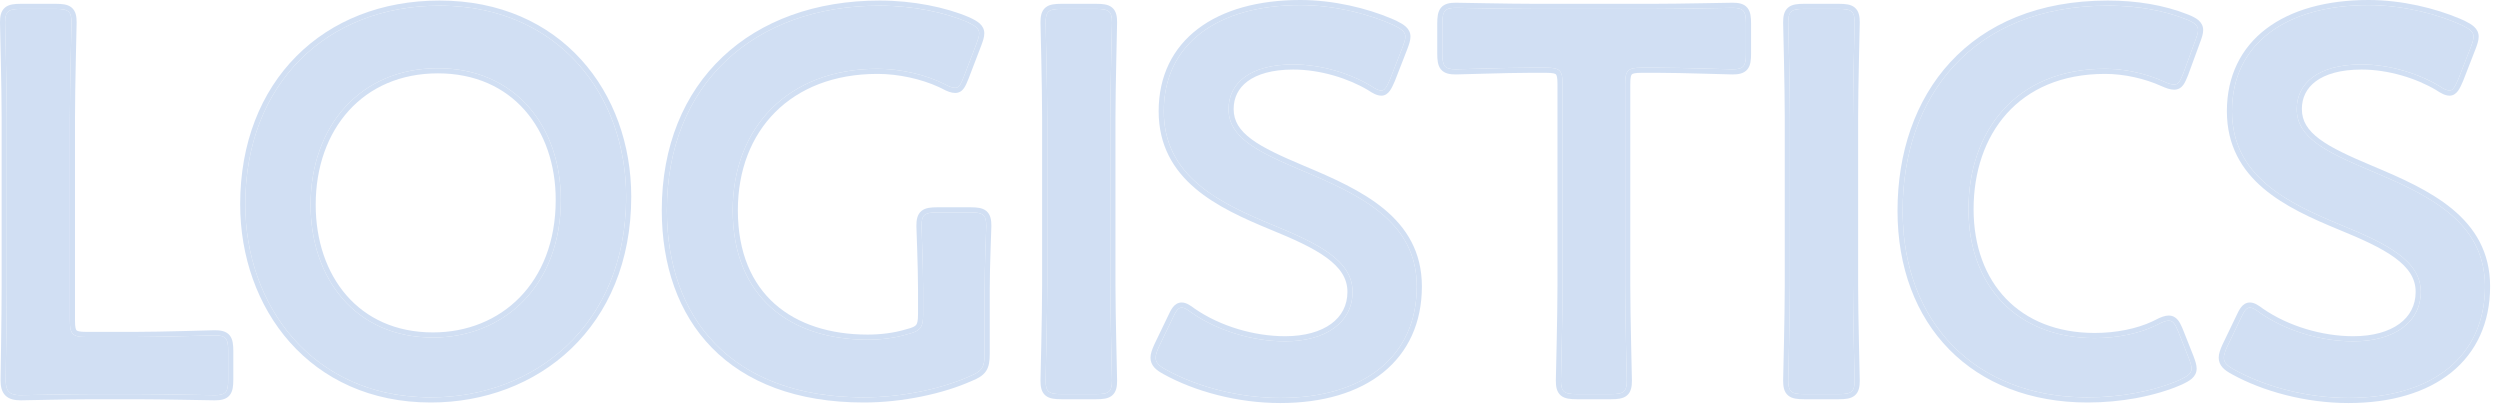 <svg width="193" height="32" viewBox="0 0 193 32" fill="none" xmlns="http://www.w3.org/2000/svg">
<path d="M182.979 13.164C187.389 15.012 191.841 17.07 191.841 22.11C191.841 27.528 187.767 30.72 181.299 30.72C178.065 30.72 174.831 29.838 172.479 28.536C171.933 28.242 171.681 27.99 171.681 27.612C171.681 27.402 171.765 27.15 171.933 26.772L172.983 24.588C173.235 24.042 173.403 23.748 173.697 23.748C173.907 23.748 174.159 23.916 174.495 24.168C176.511 25.554 179.199 26.352 181.677 26.352C184.827 26.352 186.885 24.882 186.885 22.53C186.885 20.094 184.197 18.792 180.711 17.364C176.637 15.684 172.311 13.626 172.311 8.586C172.311 3.378 176.469 0.396 182.853 0.396C185.541 0.396 188.229 1.11 190.077 1.95C190.665 2.244 190.959 2.454 190.959 2.832C190.959 3.042 190.875 3.294 190.749 3.63L189.783 6.108C189.531 6.696 189.363 6.99 189.111 6.99C188.901 6.99 188.649 6.864 188.271 6.612C186.717 5.688 184.491 4.974 182.307 4.974C178.947 4.974 177.309 6.444 177.309 8.418C177.309 10.602 179.493 11.694 182.979 13.164Z" fill="#D1DFF3"/>
<path d="M168.976 27.654C169.102 27.99 169.186 28.242 169.186 28.452C169.186 28.83 168.892 29.04 168.262 29.334C166.246 30.216 163.642 30.678 161.164 30.678C152.47 30.678 146.884 24.882 146.884 16.272C146.884 7.494 152.218 0.438 162.718 0.438C164.902 0.438 166.96 0.774 168.766 1.488C169.396 1.74 169.69 1.95 169.69 2.328C169.69 2.538 169.606 2.79 169.48 3.126L168.556 5.646C168.304 6.276 168.178 6.528 167.842 6.528C167.632 6.528 167.38 6.444 167.002 6.276C165.7 5.688 164.062 5.31 162.508 5.31C155.536 5.31 151.966 10.224 151.966 16.146C151.966 22.068 155.704 26.1 161.71 26.1C163.516 26.1 165.28 25.722 166.582 25.05C166.96 24.84 167.254 24.756 167.422 24.756C167.758 24.756 167.926 25.008 168.178 25.638L168.976 27.654Z" fill="#D1DFF3"/>
<path d="M141.96 30.426H139.272C138.306 30.426 138.054 30.258 138.054 29.376C138.054 29.082 138.18 24.462 138.18 22.026V9.09C138.18 6.654 138.054 2.034 138.054 1.74C138.054 0.858 138.306 0.69 139.272 0.69H141.96C142.926 0.69 143.178 0.858 143.178 1.74C143.178 2.034 143.052 6.654 143.052 9.09V22.026C143.052 24.462 143.178 29.082 143.178 29.376C143.178 30.258 142.926 30.426 141.96 30.426Z" fill="#D1DFF3"/>
<path d="M125.463 6.486V22.026C125.463 24.462 125.589 29.082 125.589 29.376C125.589 30.258 125.337 30.426 124.371 30.426H121.725C120.759 30.426 120.507 30.258 120.507 29.376C120.507 29.082 120.633 24.462 120.633 22.026V6.486C120.633 5.436 120.423 5.226 119.373 5.226H118.071C116.307 5.226 112.695 5.352 112.401 5.352C111.519 5.352 111.351 5.1 111.351 4.134V1.824C111.351 0.858 111.519 0.606 112.401 0.606C112.695 0.606 116.517 0.69 118.491 0.69H127.647C129.621 0.69 133.443 0.606 133.737 0.606C134.619 0.606 134.787 0.858 134.787 1.824V4.134C134.787 5.1 134.619 5.352 133.737 5.352C133.443 5.352 129.831 5.226 128.067 5.226H126.723C125.673 5.226 125.463 5.436 125.463 6.486Z" fill="#D1DFF3"/>
<path d="M100.513 13.164C104.923 15.012 109.375 17.07 109.375 22.11C109.375 27.528 105.301 30.72 98.833 30.72C95.599 30.72 92.365 29.838 90.013 28.536C89.467 28.242 89.215 27.99 89.215 27.612C89.215 27.402 89.299 27.15 89.467 26.772L90.517 24.588C90.769 24.042 90.937 23.748 91.231 23.748C91.441 23.748 91.693 23.916 92.029 24.168C94.045 25.554 96.733 26.352 99.211 26.352C102.361 26.352 104.419 24.882 104.419 22.53C104.419 20.094 101.731 18.792 98.245 17.364C94.171 15.684 89.845 13.626 89.845 8.586C89.845 3.378 94.003 0.396 100.387 0.396C103.075 0.396 105.763 1.11 107.611 1.95C108.199 2.244 108.493 2.454 108.493 2.832C108.493 3.042 108.409 3.294 108.283 3.63L107.317 6.108C107.065 6.696 106.897 6.99 106.645 6.99C106.435 6.99 106.183 6.864 105.805 6.612C104.251 5.688 102.025 4.974 99.841 4.974C96.481 4.974 94.843 6.444 94.843 8.418C94.843 10.602 97.027 11.694 100.513 13.164Z" fill="#D1DFF3"/>
<path d="M84.627 30.426H81.939C80.973 30.426 80.721 30.258 80.721 29.376C80.721 29.082 80.847 24.462 80.847 22.026V9.09C80.847 6.654 80.721 2.034 80.721 1.74C80.721 0.858 80.973 0.69 81.939 0.69H84.627C85.593 0.69 85.845 0.858 85.845 1.74C85.845 2.034 85.719 6.654 85.719 9.09V22.026C85.719 24.462 85.845 29.082 85.845 29.376C85.845 30.258 85.593 30.426 84.627 30.426Z" fill="#D1DFF3"/>
<path d="M76.012 22.32V27.318C76.012 28.368 75.802 28.662 74.878 29.04C72.736 30.006 69.628 30.678 66.688 30.678C56.44 30.678 51.484 24.546 51.484 16.23C51.484 6.486 58.204 0.438 67.906 0.438C70.426 0.438 72.904 0.942 74.668 1.698C75.298 1.992 75.592 2.202 75.592 2.58C75.592 2.79 75.508 3.042 75.382 3.378L74.416 5.898C74.164 6.528 74.038 6.78 73.744 6.78C73.534 6.78 73.282 6.696 72.904 6.486C71.476 5.772 69.544 5.31 67.738 5.31C60.85 5.31 56.566 9.846 56.566 16.23C56.566 22.992 61.06 26.226 66.982 26.226C67.99 26.226 69.082 26.1 70.048 25.806C71.056 25.554 71.266 25.302 71.266 24.252V22.32C71.266 20.472 71.14 17.742 71.14 17.448C71.14 16.566 71.392 16.398 72.358 16.398H74.92C75.886 16.398 76.138 16.566 76.138 17.448C76.138 17.742 76.012 20.472 76.012 22.32Z" fill="#D1DFF3"/>
<path d="M33.931 0.438C43.087 0.438 48.337 7.326 48.337 15.18C48.337 25.05 41.322 30.678 33.258 30.678C24.145 30.678 18.936 23.622 18.936 15.768C18.936 6.486 25.195 0.438 33.931 0.438ZM33.804 5.268C27.799 5.268 23.977 9.762 23.977 15.81C23.977 21.48 27.421 26.058 33.426 26.058C38.886 26.058 43.297 22.068 43.297 15.432C43.297 9.804 39.81 5.268 33.804 5.268Z" fill="#D1DFF3"/>
<path d="M10.476 30.426H7.2C5.226 30.426 1.908 30.51 1.614 30.51C0.732 30.51 0.438 30.216 0.438 29.334C0.438 29.04 0.522 24.504 0.522 22.152V9.09C0.522 6.654 0.396 2.034 0.396 1.74C0.396 0.858 0.648 0.69 1.614 0.69H4.302C5.268 0.69 5.52 0.858 5.52 1.74C5.52 2.034 5.394 6.654 5.394 9.09V24.756C5.394 25.806 5.604 26.016 6.654 26.016H10.476C12.492 26.016 16.273 25.89 16.567 25.89C17.448 25.89 17.616 26.142 17.616 27.108V29.292C17.616 30.258 17.448 30.51 16.567 30.51C16.273 30.51 12.492 30.426 10.476 30.426Z" fill="#D1DFF3"/>
<path d="M191.84 22.109C191.84 17.385 187.927 15.281 183.805 13.514L182.979 13.164C179.601 11.74 177.446 10.67 177.314 8.619L177.309 8.418C177.309 6.444 178.947 4.974 182.307 4.974L182.716 4.982C184.766 5.064 186.814 5.745 188.271 6.611C188.601 6.832 188.835 6.956 189.029 6.983L189.11 6.989C189.362 6.989 189.53 6.695 189.782 6.107L190.146 6.264C190.021 6.554 189.902 6.813 189.769 6.999C189.632 7.19 189.424 7.386 189.11 7.386C188.927 7.386 188.752 7.331 188.588 7.255C188.426 7.18 188.252 7.075 188.062 6.948C186.564 6.059 184.41 5.369 182.307 5.369C180.678 5.369 179.522 5.727 178.783 6.273C178.057 6.811 177.704 7.553 177.704 8.418C177.704 9.344 178.153 10.058 179.072 10.741C180.009 11.438 181.381 12.061 183.132 12.799H183.131C185.329 13.72 187.599 14.716 189.315 16.135C191.051 17.569 192.236 19.449 192.236 22.109C192.236 24.927 191.171 27.197 189.243 28.754C187.325 30.302 184.592 31.115 181.298 31.115C177.999 31.115 174.699 30.217 172.287 28.882V28.881C172.004 28.728 171.756 28.567 171.579 28.369C171.388 28.155 171.284 27.904 171.284 27.611C171.284 27.308 171.404 26.986 171.57 26.611L171.575 26.601L171.933 26.771L171.822 27.033C171.728 27.273 171.681 27.454 171.681 27.611L171.692 27.748C171.748 28.053 172.001 28.279 172.479 28.536C174.684 29.757 177.664 30.608 180.692 30.71L181.298 30.72C187.766 30.72 191.84 27.527 191.84 22.109ZM173.696 23.352C173.902 23.352 174.089 23.432 174.241 23.518C174.394 23.603 174.554 23.719 174.718 23.842H174.719C176.665 25.18 179.275 25.956 181.677 25.956V26.352L181.209 26.343C178.865 26.25 176.384 25.467 174.494 24.168C174.2 23.948 173.971 23.792 173.777 23.756L173.696 23.748C173.402 23.748 173.234 24.042 172.982 24.588L171.933 26.771L171.576 26.601L172.624 24.421C172.747 24.154 172.869 23.903 173.012 23.72C173.166 23.521 173.385 23.352 173.696 23.352ZM190.958 2.832C190.958 2.454 190.664 2.244 190.076 1.95C188.344 1.163 185.873 0.486 183.356 0.404L182.853 0.396C176.469 0.396 172.311 3.378 172.311 8.586L172.323 9.05C172.581 13.754 176.763 15.736 180.71 17.363C184.196 18.791 186.884 20.094 186.885 22.529L186.878 22.748C186.754 24.972 184.728 26.351 181.677 26.352V25.956C183.196 25.956 184.408 25.601 185.229 25.003C186.038 24.414 186.488 23.575 186.488 22.529C186.488 21.487 185.924 20.657 184.871 19.889C183.808 19.113 182.309 18.446 180.561 17.73H180.56C178.526 16.891 176.37 15.936 174.726 14.536C173.063 13.12 171.915 11.242 171.915 8.586C171.915 5.864 173.008 3.697 174.948 2.223C176.876 0.758 179.605 0 182.853 0C185.431 3.85591e-05 188.003 0.64 189.875 1.43L190.24 1.59L190.247 1.593L190.253 1.596C190.546 1.742 190.814 1.89 191.007 2.069C191.221 2.268 191.354 2.515 191.354 2.832C191.353 3.127 191.24 3.447 191.119 3.769L191.117 3.773L190.151 6.251L190.146 6.264L189.782 6.107L190.748 3.63C190.842 3.378 190.914 3.173 190.943 2.998L190.958 2.832Z" fill="#D1DFF3"/>
<path d="M151.966 16.145C151.966 10.224 155.536 5.31 162.508 5.31L162.8 5.314C164.265 5.358 165.781 5.724 167.002 6.275C167.285 6.401 167.498 6.48 167.675 6.512L167.842 6.527C168.094 6.527 168.227 6.386 168.385 6.049L168.556 5.646L169.479 3.126C169.574 2.874 169.645 2.669 169.675 2.494L169.689 2.328C169.689 1.95 169.396 1.739 168.766 1.487C167.073 0.818 165.158 0.481 163.126 0.441L162.718 0.438C152.218 0.438 146.884 7.494 146.884 16.271L146.888 16.673C147.056 24.928 152.431 30.499 160.759 30.674L161.164 30.678C163.487 30.678 165.921 30.272 167.877 29.494L168.262 29.334C168.813 29.077 169.107 28.884 169.172 28.586L169.186 28.452C169.186 28.295 169.138 28.113 169.062 27.891L168.976 27.653L168.178 25.638C167.957 25.086 167.801 24.824 167.54 24.768L167.422 24.756C167.254 24.756 166.96 24.84 166.582 25.05L166.332 25.172C165.059 25.767 163.403 26.1 161.71 26.1V25.704C163.358 25.704 164.953 25.38 166.163 24.814L166.4 24.698C166.796 24.48 167.157 24.36 167.422 24.36C167.72 24.36 167.955 24.486 168.138 24.711C168.256 24.857 168.356 25.047 168.451 25.265L168.545 25.491L168.546 25.492L169.344 27.508L169.346 27.515C169.466 27.836 169.581 28.157 169.581 28.452C169.581 28.77 169.446 29.019 169.224 29.219C169.023 29.398 168.743 29.546 168.429 29.692L168.42 29.696C166.344 30.605 163.684 31.073 161.164 31.073C156.727 31.073 153.049 29.592 150.481 26.98C147.914 24.37 146.488 20.663 146.488 16.271C146.488 11.805 147.845 7.743 150.572 4.794C153.304 1.84 157.374 0.042 162.718 0.042C164.941 0.042 167.05 0.384 168.911 1.12H168.912C169.231 1.248 169.517 1.383 169.723 1.561C169.951 1.758 170.085 2.011 170.085 2.328C170.085 2.623 169.97 2.943 169.85 3.265L168.927 5.782L168.923 5.793C168.802 6.094 168.689 6.368 168.548 6.559C168.471 6.663 168.374 6.76 168.245 6.828C168.115 6.897 167.977 6.924 167.842 6.924C167.538 6.924 167.216 6.804 166.841 6.638L166.839 6.637C165.586 6.071 164.004 5.705 162.508 5.705C159.121 5.705 156.598 6.896 154.917 8.771C153.231 10.654 152.361 13.261 152.361 16.145C152.361 19.023 153.268 21.407 154.87 23.069C156.47 24.729 158.799 25.704 161.71 25.704V26.1L161.153 26.088C155.657 25.854 152.194 22.134 151.977 16.695L151.966 16.145Z" fill="#D1DFF3"/>
<path d="M137.658 29.376C137.658 29.224 137.69 27.984 137.722 26.496C137.753 25 137.784 23.239 137.784 22.025V9.09C137.784 7.877 137.753 6.116 137.722 4.62C137.69 3.132 137.658 1.892 137.658 1.739C137.658 1.296 137.713 0.858 138.049 0.579C138.211 0.445 138.406 0.377 138.603 0.341C138.798 0.305 139.024 0.294 139.272 0.294V0.689L138.942 0.698C138.247 0.742 138.054 0.968 138.054 1.739C138.054 2.033 138.18 6.654 138.18 9.09V22.025C138.18 24.461 138.054 29.082 138.054 29.376L138.066 29.674C138.119 30.208 138.346 30.379 138.942 30.417L139.272 30.426H141.96L142.29 30.417C142.886 30.379 143.112 30.208 143.165 29.674L143.178 29.376C143.178 29.082 143.052 24.461 143.052 22.025V9.09C143.052 6.654 143.178 2.033 143.178 1.739C143.178 0.968 142.985 0.742 142.29 0.698L141.96 0.689V0.294C142.208 0.294 142.434 0.305 142.63 0.341C142.827 0.377 143.021 0.445 143.184 0.579C143.52 0.858 143.573 1.296 143.573 1.739C143.573 1.892 143.542 3.132 143.511 4.62C143.479 6.116 143.447 7.877 143.447 9.09V22.025C143.447 23.239 143.479 25 143.511 26.496C143.542 27.984 143.573 29.224 143.573 29.376C143.573 29.819 143.52 30.257 143.184 30.536C143.021 30.671 142.827 30.738 142.63 30.774C142.434 30.811 142.208 30.821 141.96 30.821H139.272C139.024 30.821 138.798 30.811 138.603 30.774C138.406 30.738 138.211 30.671 138.049 30.536C137.712 30.257 137.658 29.819 137.658 29.376ZM141.96 0.294V0.689H139.272V0.294H141.96Z" fill="#D1DFF3"/>
<path d="M120.111 29.376C120.111 29.224 120.143 27.984 120.175 26.496C120.206 25 120.237 23.239 120.237 22.025V6.485C120.237 6.231 120.224 6.055 120.197 5.93C120.171 5.809 120.138 5.763 120.117 5.742C120.096 5.721 120.05 5.688 119.93 5.662C119.804 5.635 119.628 5.621 119.373 5.621H118.071C117.195 5.621 115.856 5.653 114.695 5.685C113.545 5.716 112.557 5.747 112.401 5.747C111.958 5.747 111.519 5.694 111.24 5.357C111.106 5.195 111.038 5.001 111.002 4.804C110.966 4.608 110.955 4.382 110.955 4.134V1.823C110.955 1.575 110.966 1.35 111.002 1.154C111.038 0.957 111.106 0.762 111.24 0.6C111.519 0.263 111.958 0.21 112.401 0.21C112.554 0.21 113.591 0.231 114.822 0.252C116.062 0.273 117.508 0.294 118.491 0.294V0.689L116.748 0.677C116.108 0.669 115.436 0.658 114.816 0.647L112.401 0.605C111.52 0.605 111.351 0.858 111.351 1.823V4.134L111.359 4.464C111.397 5.06 111.569 5.286 112.103 5.339L112.401 5.352C112.624 5.351 114.71 5.281 116.482 5.245L118.071 5.226H119.373C120.423 5.226 120.633 5.436 120.633 6.485V22.025C120.633 24.461 120.507 29.082 120.507 29.376L120.52 29.674C120.572 30.208 120.799 30.379 121.396 30.417L121.725 30.426H124.371L124.7 30.417C125.297 30.379 125.524 30.208 125.576 29.674L125.589 29.376C125.589 29.082 125.463 24.461 125.463 22.025V6.485C125.463 5.436 125.673 5.226 126.723 5.226H128.067C128.949 5.226 130.293 5.258 131.453 5.289L133.737 5.352C134.509 5.351 134.734 5.159 134.778 4.464L134.787 4.134V1.823C134.787 0.978 134.658 0.68 134.035 0.618L133.737 0.605C133.443 0.605 129.62 0.689 127.646 0.689V0.294C128.63 0.294 130.076 0.273 131.315 0.252C132.548 0.231 133.586 0.21 133.737 0.21C134.18 0.21 134.619 0.263 134.897 0.6C135.032 0.762 135.099 0.957 135.136 1.154C135.172 1.35 135.183 1.575 135.183 1.823V4.134C135.183 4.382 135.172 4.608 135.136 4.804C135.099 5.001 135.032 5.195 134.897 5.357C134.619 5.694 134.18 5.747 133.737 5.747C133.583 5.747 132.593 5.716 131.442 5.685C130.282 5.653 128.943 5.621 128.067 5.621H126.723C126.468 5.621 126.291 5.635 126.166 5.662C126.045 5.688 125.999 5.721 125.979 5.742C125.958 5.763 125.924 5.81 125.898 5.93C125.871 6.055 125.858 6.231 125.858 6.485V22.025C125.858 23.239 125.89 25 125.922 26.496C125.953 27.984 125.984 29.224 125.984 29.376C125.984 29.819 125.931 30.257 125.595 30.536C125.432 30.671 125.238 30.738 125.041 30.774C124.845 30.811 124.62 30.821 124.371 30.821H121.725C121.476 30.821 121.25 30.811 121.055 30.774C120.858 30.738 120.663 30.671 120.501 30.536C120.165 30.257 120.111 29.819 120.111 29.376ZM127.646 0.294V0.689H118.491V0.294H127.646Z" fill="#D1DFF3"/>
<path d="M109.374 22.109C109.374 17.385 105.461 15.281 101.339 13.514L100.513 13.164C97.135 11.74 94.98 10.67 94.849 8.619L94.843 8.418C94.843 6.444 96.48 4.974 99.84 4.974C102.024 4.974 104.251 5.687 105.805 6.611C106.135 6.832 106.369 6.956 106.563 6.983L106.645 6.989C106.833 6.989 106.975 6.824 107.141 6.493L107.316 6.107L108.282 3.63C108.377 3.378 108.448 3.173 108.478 2.998L108.492 2.832C108.492 2.454 108.198 2.244 107.61 1.95C105.878 1.163 103.407 0.486 100.89 0.404L100.387 0.396C94.003 0.396 89.845 3.378 89.845 8.586L89.856 9.05C90.114 13.754 94.298 15.736 98.244 17.363C101.73 18.791 104.418 20.094 104.418 22.529C104.418 24.881 102.36 26.352 99.21 26.352V25.956C100.729 25.956 101.942 25.601 102.763 25.003C103.572 24.414 104.022 23.575 104.022 22.529C104.022 21.487 103.458 20.657 102.405 19.889C101.342 19.113 99.843 18.445 98.095 17.73H98.094C96.06 16.891 93.904 15.936 92.26 14.536C90.597 13.12 89.448 11.242 89.448 8.586C89.448 5.864 90.541 3.697 92.481 2.223C94.409 0.758 97.139 0 100.387 0C102.965 7.01403e-05 105.538 0.64 107.409 1.43L107.774 1.59L107.78 1.593L107.787 1.596C108.08 1.742 108.348 1.89 108.541 2.069C108.755 2.268 108.888 2.515 108.888 2.832C108.888 3.127 108.773 3.447 108.652 3.769L108.651 3.773L107.685 6.251L107.68 6.264C107.555 6.554 107.436 6.813 107.303 6.999C107.167 7.19 106.958 7.386 106.645 7.386C106.461 7.386 106.286 7.331 106.121 7.255C105.96 7.18 105.786 7.075 105.596 6.948C104.098 6.059 101.944 5.369 99.84 5.369C98.211 5.369 97.055 5.726 96.316 6.273C95.591 6.811 95.238 7.553 95.238 8.418C95.238 9.344 95.688 10.058 96.606 10.741C97.543 11.438 98.916 12.061 100.666 12.799H100.665C102.863 13.72 105.132 14.716 106.849 16.135C108.584 17.569 109.769 19.448 109.77 22.109C109.77 24.927 108.706 27.197 106.777 28.754C104.859 30.302 102.126 31.115 98.832 31.115C95.533 31.115 92.233 30.217 89.82 28.882V28.881C89.538 28.728 89.29 28.567 89.113 28.369C88.922 28.155 88.818 27.904 88.818 27.611C88.819 27.308 88.938 26.986 89.105 26.611L89.109 26.601L90.158 24.421C90.281 24.154 90.403 23.903 90.545 23.72C90.699 23.521 90.919 23.352 91.231 23.352C91.436 23.353 91.623 23.432 91.775 23.518C91.928 23.603 92.088 23.719 92.252 23.842H92.253C94.199 25.18 96.808 25.956 99.21 25.956V26.352C96.732 26.352 94.044 25.554 92.028 24.168C91.735 23.948 91.505 23.792 91.311 23.756L91.231 23.748C90.936 23.748 90.769 24.042 90.517 24.588L89.466 26.771C89.298 27.149 89.214 27.401 89.214 27.611C89.214 27.989 89.467 28.242 90.013 28.536C92.218 29.757 95.198 30.608 98.227 30.71L98.832 30.72C105.3 30.72 109.374 27.527 109.374 22.109Z" fill="#D1DFF3"/>
<path d="M80.325 29.376C80.325 29.224 80.357 27.984 80.389 26.496C80.42 25 80.451 23.239 80.451 22.025V9.09C80.451 7.877 80.42 6.116 80.389 4.62C80.357 3.132 80.325 1.892 80.325 1.739C80.325 1.296 80.379 0.858 80.715 0.579C80.877 0.445 81.072 0.377 81.269 0.341C81.464 0.305 81.69 0.294 81.939 0.294V0.689L81.609 0.698C80.914 0.742 80.721 0.968 80.721 1.739C80.721 2.033 80.847 6.654 80.847 9.09V22.025C80.847 24.461 80.721 29.082 80.721 29.376L80.733 29.674C80.786 30.208 81.013 30.379 81.609 30.417L81.939 30.426H84.627L84.956 30.417C85.552 30.379 85.779 30.208 85.832 29.674L85.845 29.376C85.845 29.082 85.719 24.461 85.719 22.025V9.09C85.719 6.654 85.845 2.033 85.845 1.739C85.845 0.968 85.652 0.742 84.956 0.698L84.627 0.689V0.294C84.875 0.294 85.101 0.305 85.297 0.341C85.494 0.377 85.688 0.445 85.851 0.579C86.187 0.858 86.24 1.296 86.24 1.739C86.24 1.892 86.209 3.132 86.178 4.62C86.146 6.116 86.114 7.877 86.114 9.09V22.025C86.114 23.239 86.146 25 86.178 26.496C86.209 27.984 86.24 29.224 86.24 29.376C86.24 29.819 86.187 30.257 85.851 30.536C85.688 30.671 85.494 30.738 85.297 30.774C85.101 30.811 84.875 30.821 84.627 30.821H81.939C81.69 30.821 81.464 30.811 81.269 30.774C81.072 30.738 80.877 30.671 80.715 30.536C80.379 30.257 80.325 29.819 80.325 29.376ZM84.627 0.294V0.689H81.939V0.294H84.627Z" fill="#D1DFF3"/>
<path d="M56.566 16.23C56.566 9.846 60.85 5.31 67.738 5.31C69.544 5.31 71.476 5.771 72.904 6.485C73.282 6.695 73.534 6.779 73.744 6.779C73.965 6.779 74.091 6.638 74.246 6.302L74.417 5.897L75.383 3.378C75.477 3.126 75.548 2.921 75.577 2.746L75.593 2.58C75.593 2.249 75.367 2.047 74.889 1.805L74.669 1.697C73.015 0.988 70.733 0.501 68.378 0.443L67.906 0.438C58.205 0.438 51.484 6.486 51.484 16.23C51.484 24.416 56.287 30.485 66.212 30.673L66.689 30.678C69.629 30.678 72.737 30.006 74.879 29.04C75.687 28.709 75.949 28.442 76.002 27.678L76.013 27.317V22.319C76.013 21.395 76.044 20.251 76.075 19.301L76.139 17.447C76.139 16.676 75.945 16.45 75.25 16.406L74.921 16.398V16.002C75.169 16.002 75.395 16.013 75.591 16.049C75.788 16.085 75.982 16.153 76.144 16.287C76.481 16.566 76.534 17.005 76.534 17.447C76.534 17.603 76.502 18.376 76.471 19.314C76.439 20.264 76.408 21.402 76.408 22.319V27.317C76.408 27.851 76.359 28.293 76.121 28.65C75.882 29.009 75.497 29.214 75.028 29.406L75.027 29.405C72.83 30.393 69.673 31.073 66.689 31.073C61.484 31.073 57.572 29.514 54.961 26.849C52.352 24.185 51.089 20.465 51.089 16.23C51.089 11.263 52.805 7.205 55.786 4.392C58.765 1.581 62.974 0.042 67.906 0.042C70.472 0.042 73.004 0.554 74.824 1.334L74.836 1.339C75.151 1.486 75.43 1.633 75.631 1.812C75.853 2.012 75.988 2.262 75.988 2.58C75.988 2.875 75.873 3.195 75.753 3.517L75.752 3.52L74.786 6.039L74.784 6.045C74.663 6.348 74.552 6.616 74.42 6.803C74.349 6.903 74.26 7.001 74.139 7.072C74.013 7.146 73.878 7.176 73.744 7.176C73.434 7.176 73.114 7.053 72.728 6.84L72.465 6.714C71.124 6.1 69.376 5.705 67.738 5.705C64.384 5.705 61.697 6.808 59.85 8.655C58.002 10.503 56.962 13.128 56.962 16.23C56.962 19.517 58.051 21.901 59.816 23.468C61.589 25.04 64.09 25.83 66.982 25.83V26.226C61.06 26.226 56.566 22.991 56.566 16.23ZM70.871 24.252V22.319C70.871 21.402 70.839 20.264 70.808 19.314C70.776 18.376 70.745 17.603 70.745 17.447C70.745 17.005 70.799 16.566 71.135 16.287C71.297 16.153 71.492 16.085 71.689 16.049C71.884 16.013 72.11 16.002 72.358 16.002V16.398C71.393 16.398 71.141 16.566 71.141 17.447L71.203 19.301C71.235 20.251 71.267 21.395 71.267 22.319V24.252L71.256 24.609C71.202 25.365 70.931 25.585 70.049 25.806C69.083 26.1 67.99 26.226 66.982 26.226V25.83C67.961 25.83 69.013 25.707 69.934 25.427L69.942 25.424L69.952 25.422C70.459 25.295 70.639 25.193 70.726 25.083C70.811 24.975 70.871 24.777 70.871 24.252ZM74.921 16.002V16.398H72.358V16.002H74.921Z" fill="#D1DFF3"/>
<path d="M48.337 15.18C48.337 7.449 43.25 0.653 34.357 0.442L33.931 0.438C25.195 0.438 18.937 6.486 18.936 15.768C18.936 23.499 23.983 30.457 32.834 30.673L33.259 30.678C41.197 30.678 48.117 25.224 48.332 15.64L48.337 15.18ZM42.901 15.432C42.901 12.697 42.055 10.255 40.507 8.501C38.964 6.753 36.701 5.663 33.805 5.663C30.906 5.663 28.558 6.745 26.932 8.537C25.302 10.333 24.372 12.868 24.372 15.81C24.372 18.567 25.21 21.032 26.748 22.801C28.281 24.563 30.532 25.662 33.427 25.662V26.058C27.421 26.058 23.977 21.48 23.977 15.81C23.977 9.762 27.799 5.268 33.805 5.268C39.811 5.268 43.297 9.804 43.297 15.432L43.284 16.046C43.02 22.313 38.716 26.058 33.427 26.058V25.662C36.058 25.662 38.421 24.702 40.126 22.957C41.83 21.213 42.901 18.659 42.901 15.432ZM48.732 15.18C48.732 20.213 46.941 24.195 44.096 26.916C41.253 29.634 37.382 31.073 33.259 31.073C28.592 31.073 24.903 29.263 22.385 26.431C19.872 23.604 18.541 19.78 18.541 15.768C18.541 11.035 20.138 7.098 22.877 4.343C25.616 1.588 29.469 0.042 33.931 0.042C38.615 0.042 42.325 1.808 44.86 4.598C47.391 7.383 48.732 11.166 48.732 15.18Z" fill="#D1DFF3"/>
<path d="M17.616 29.292V27.107C17.616 26.262 17.487 25.964 16.864 25.902L16.566 25.89C16.272 25.89 12.493 26.016 10.477 26.016V25.62C11.479 25.62 12.923 25.589 14.157 25.558C15.382 25.526 16.413 25.494 16.566 25.494C17.009 25.494 17.448 25.548 17.727 25.884C17.861 26.046 17.928 26.241 17.965 26.438C18.001 26.633 18.012 26.859 18.012 27.107V29.292C18.012 29.54 18.001 29.766 17.965 29.962C17.928 30.159 17.861 30.353 17.727 30.516C17.448 30.852 17.009 30.905 16.566 30.905C16.415 30.905 15.388 30.884 14.16 30.863C12.926 30.842 11.481 30.821 10.477 30.821H7.2C6.217 30.821 4.897 30.842 3.784 30.863C2.679 30.884 1.767 30.905 1.614 30.905C1.151 30.905 0.717 30.833 0.416 30.532C0.115 30.231 0.042 29.797 0.042 29.334C0.042 29.183 0.064 27.968 0.085 26.509C0.106 25.044 0.126 23.324 0.126 22.151V9.09C0.126 7.877 0.095 6.116 0.063 4.62C0.032 3.132 0 1.892 0 1.739C3.70105e-05 1.296 0.054 0.858 0.391 0.579C0.553 0.445 0.747 0.377 0.944 0.341C1.14 0.305 1.366 0.294 1.614 0.294V0.689L1.284 0.698C0.589 0.742 0.397 0.968 0.396 1.739L0.459 4.611C0.49 6.108 0.522 7.872 0.522 9.09V22.151L0.509 24.225C0.485 26.506 0.438 29.113 0.438 29.334L0.441 29.492C0.475 30.201 0.747 30.473 1.455 30.506L1.614 30.51C1.835 30.51 3.757 30.462 5.536 30.439L7.2 30.426H10.477C11.485 30.426 12.933 30.447 14.167 30.468L16.566 30.51C17.338 30.51 17.563 30.317 17.607 29.621L17.616 29.292ZM10.477 25.62V26.016H6.654V25.62H10.477ZM5.395 24.756V9.09C5.395 7.872 5.426 6.108 5.457 4.611L5.521 1.739C5.52 0.968 5.327 0.742 4.632 0.698L4.302 0.689V0.294C4.55 0.294 4.776 0.305 4.972 0.341C5.169 0.377 5.363 0.445 5.525 0.579C5.862 0.858 5.916 1.296 5.916 1.739C5.916 1.892 5.884 3.132 5.853 4.62C5.821 6.116 5.79 7.877 5.79 9.09V24.756C5.79 25.01 5.803 25.187 5.83 25.312C5.856 25.433 5.889 25.479 5.91 25.5C5.931 25.521 5.977 25.554 6.098 25.58C6.223 25.607 6.4 25.62 6.654 25.62V26.016L6.299 26.005C5.661 25.958 5.452 25.749 5.405 25.111L5.395 24.756ZM4.302 0.294V0.689H1.614V0.294H4.302Z" fill="#D1DFF3"/>
</svg>
